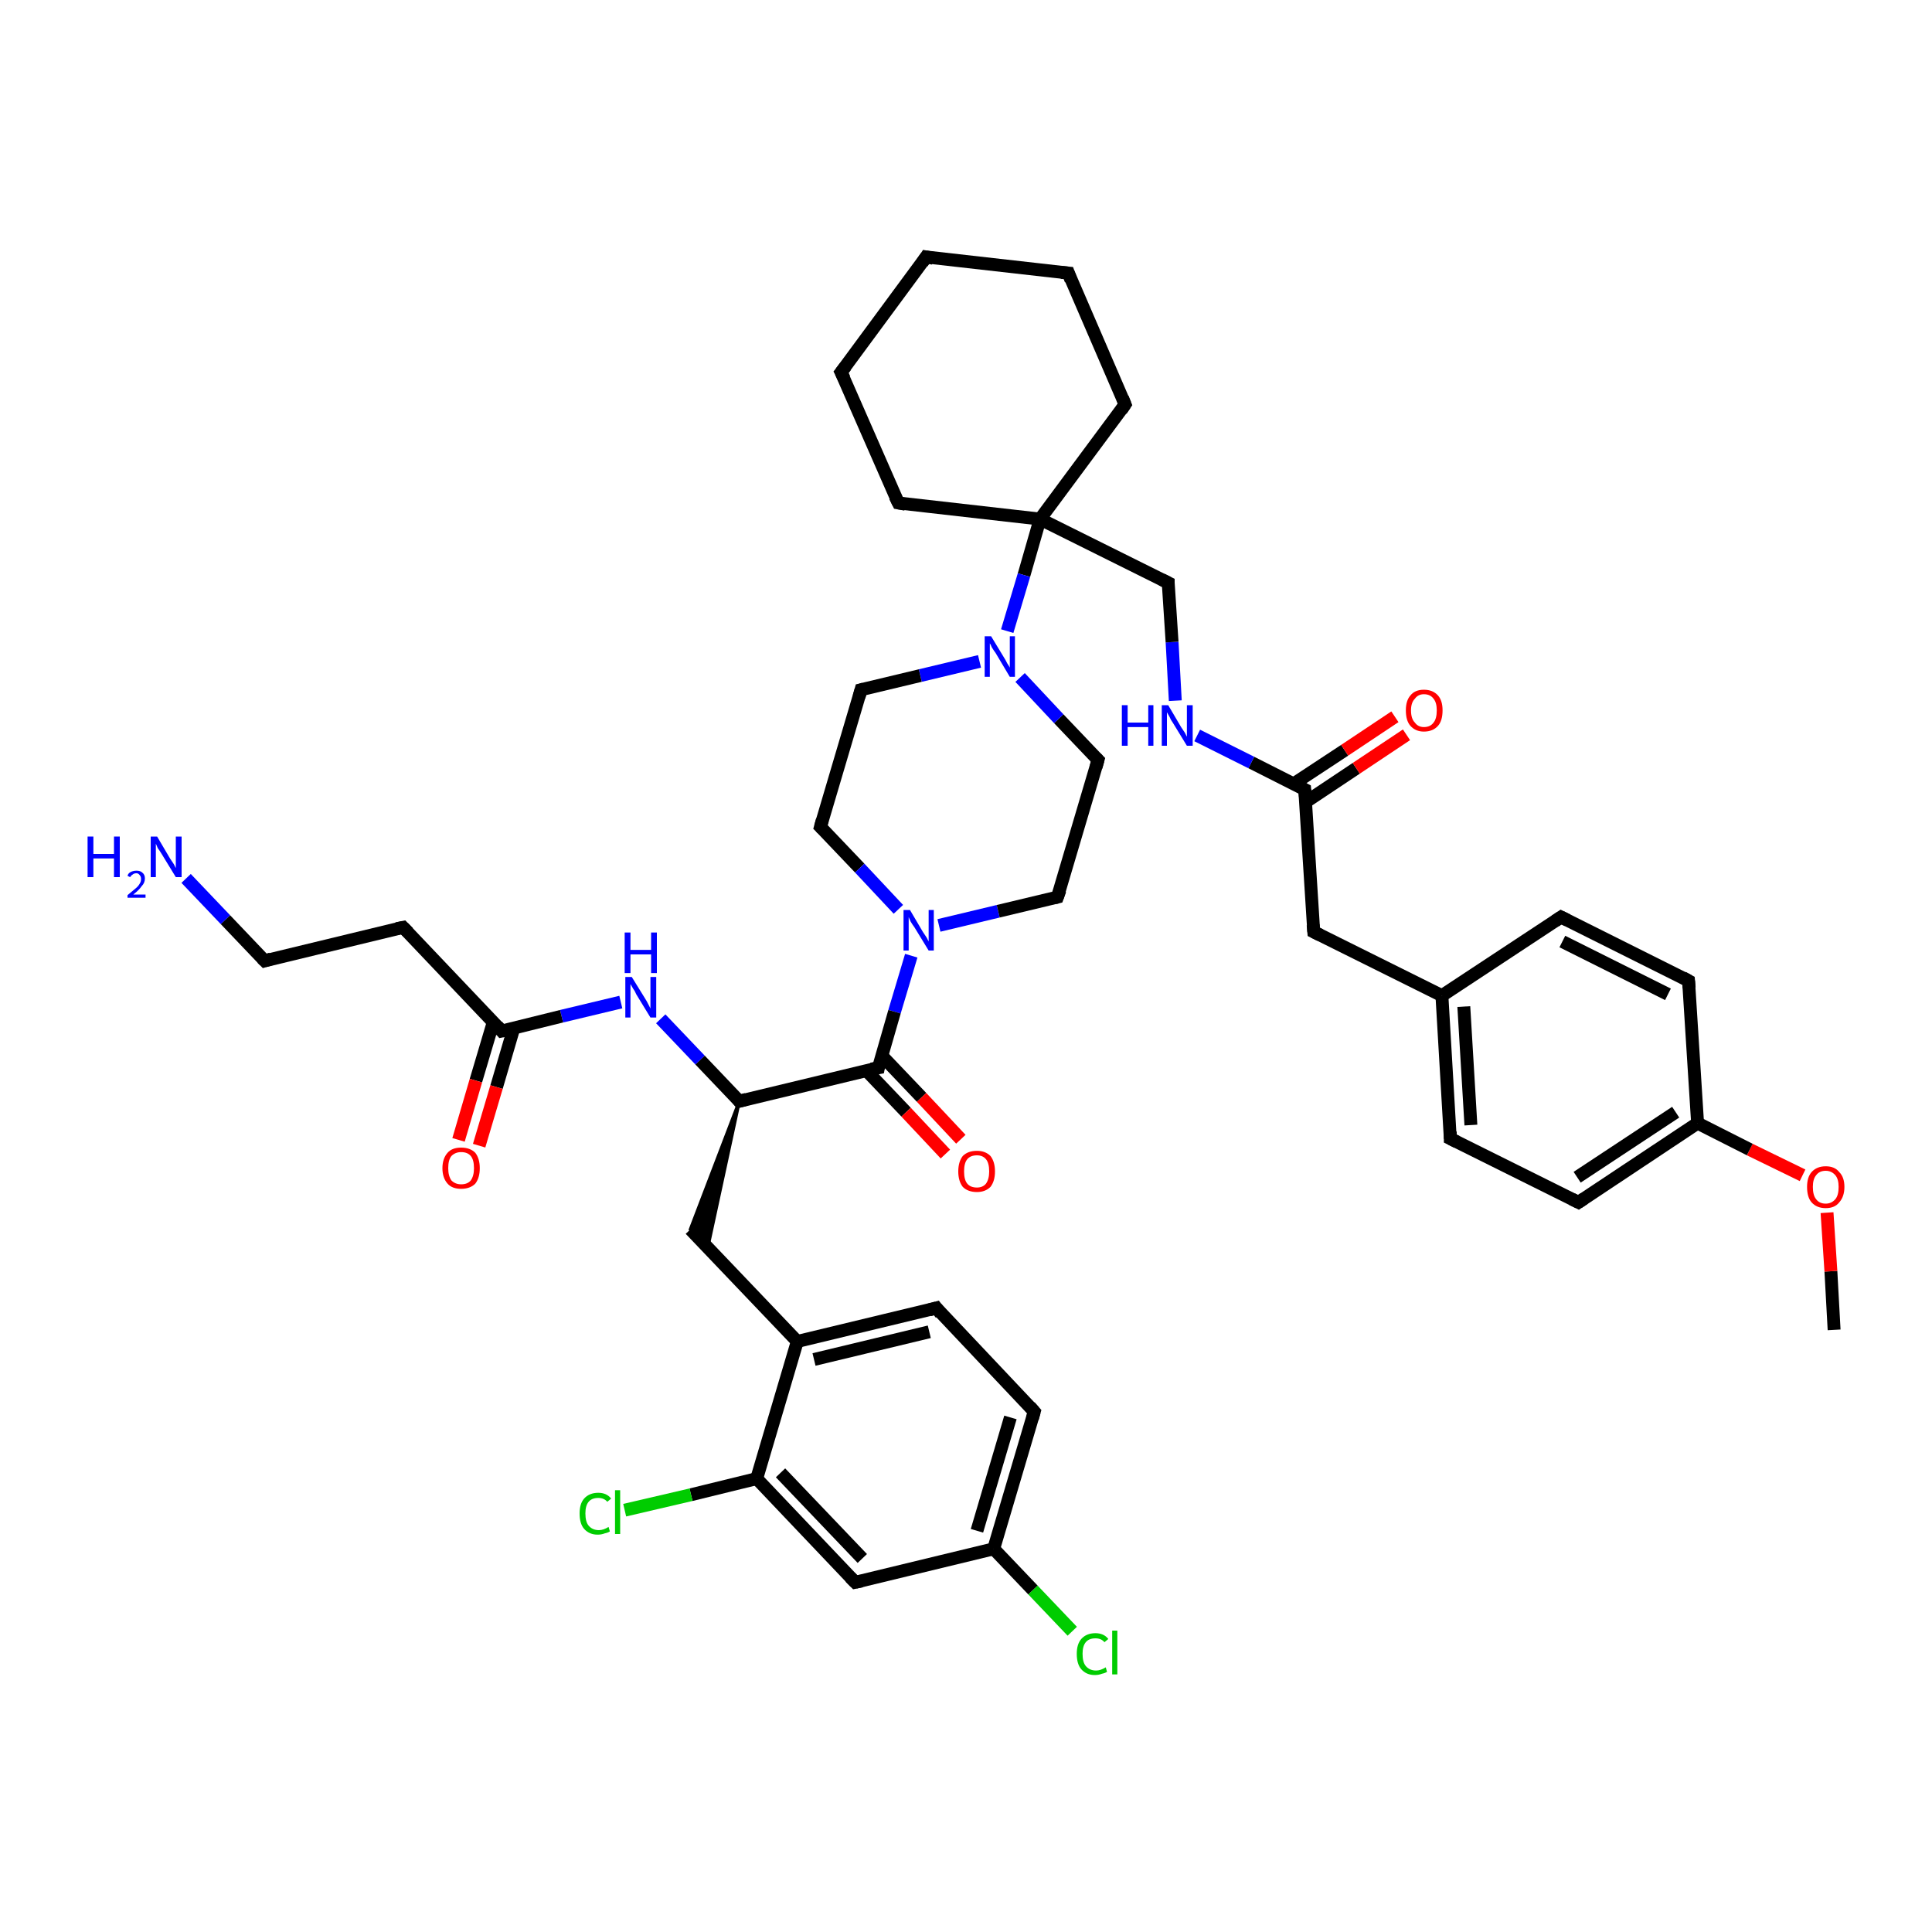 <?xml version='1.0' encoding='iso-8859-1'?>
<svg version='1.1' baseProfile='full'
              xmlns='http://www.w3.org/2000/svg'
                      xmlns:rdkit='http://www.rdkit.org/xml'
                      xmlns:xlink='http://www.w3.org/1999/xlink'
                  xml:space='preserve'
width='300px' height='300px' viewBox='0 0 300 300'>
<!-- END OF HEADER -->
<rect style='opacity:1.0;fill:#FFFFFF;stroke:none' width='300.0' height='300.0' x='0.0' y='0.0'> </rect>
<path class='bond-0 atom-0 atom-1' d='M 284.8,206.5 L 284.3,197.4' style='fill:none;fill-rule:evenodd;stroke:#000000;stroke-width:2.0px;stroke-linecap:butt;stroke-linejoin:miter;stroke-opacity:1' />
<path class='bond-0 atom-0 atom-1' d='M 284.3,197.4 L 283.7,188.3' style='fill:none;fill-rule:evenodd;stroke:#FF0000;stroke-width:2.0px;stroke-linecap:butt;stroke-linejoin:miter;stroke-opacity:1' />
<path class='bond-1 atom-1 atom-2' d='M 279.9,182.5 L 271.7,178.5' style='fill:none;fill-rule:evenodd;stroke:#FF0000;stroke-width:2.0px;stroke-linecap:butt;stroke-linejoin:miter;stroke-opacity:1' />
<path class='bond-1 atom-1 atom-2' d='M 271.7,178.5 L 263.6,174.4' style='fill:none;fill-rule:evenodd;stroke:#000000;stroke-width:2.0px;stroke-linecap:butt;stroke-linejoin:miter;stroke-opacity:1' />
<path class='bond-2 atom-2 atom-3' d='M 263.6,174.4 L 245.1,186.7' style='fill:none;fill-rule:evenodd;stroke:#000000;stroke-width:2.0px;stroke-linecap:butt;stroke-linejoin:miter;stroke-opacity:1' />
<path class='bond-2 atom-2 atom-3' d='M 260.2,172.7 L 244.9,182.8' style='fill:none;fill-rule:evenodd;stroke:#000000;stroke-width:2.0px;stroke-linecap:butt;stroke-linejoin:miter;stroke-opacity:1' />
<path class='bond-3 atom-3 atom-4' d='M 245.1,186.7 L 225.2,176.8' style='fill:none;fill-rule:evenodd;stroke:#000000;stroke-width:2.0px;stroke-linecap:butt;stroke-linejoin:miter;stroke-opacity:1' />
<path class='bond-4 atom-4 atom-5' d='M 225.2,176.8 L 223.9,154.6' style='fill:none;fill-rule:evenodd;stroke:#000000;stroke-width:2.0px;stroke-linecap:butt;stroke-linejoin:miter;stroke-opacity:1' />
<path class='bond-4 atom-4 atom-5' d='M 228.4,174.7 L 227.3,156.3' style='fill:none;fill-rule:evenodd;stroke:#000000;stroke-width:2.0px;stroke-linecap:butt;stroke-linejoin:miter;stroke-opacity:1' />
<path class='bond-5 atom-5 atom-6' d='M 223.9,154.6 L 204.0,144.7' style='fill:none;fill-rule:evenodd;stroke:#000000;stroke-width:2.0px;stroke-linecap:butt;stroke-linejoin:miter;stroke-opacity:1' />
<path class='bond-6 atom-6 atom-7' d='M 204.0,144.7 L 202.6,122.6' style='fill:none;fill-rule:evenodd;stroke:#000000;stroke-width:2.0px;stroke-linecap:butt;stroke-linejoin:miter;stroke-opacity:1' />
<path class='bond-7 atom-7 atom-8' d='M 202.8,124.5 L 210.6,119.3' style='fill:none;fill-rule:evenodd;stroke:#000000;stroke-width:2.0px;stroke-linecap:butt;stroke-linejoin:miter;stroke-opacity:1' />
<path class='bond-7 atom-7 atom-8' d='M 210.6,119.3 L 218.4,114.1' style='fill:none;fill-rule:evenodd;stroke:#FF0000;stroke-width:2.0px;stroke-linecap:butt;stroke-linejoin:miter;stroke-opacity:1' />
<path class='bond-7 atom-7 atom-8' d='M 200.9,121.7 L 208.8,116.5' style='fill:none;fill-rule:evenodd;stroke:#000000;stroke-width:2.0px;stroke-linecap:butt;stroke-linejoin:miter;stroke-opacity:1' />
<path class='bond-7 atom-7 atom-8' d='M 208.8,116.5 L 216.6,111.3' style='fill:none;fill-rule:evenodd;stroke:#FF0000;stroke-width:2.0px;stroke-linecap:butt;stroke-linejoin:miter;stroke-opacity:1' />
<path class='bond-8 atom-7 atom-9' d='M 202.6,122.6 L 194.3,118.4' style='fill:none;fill-rule:evenodd;stroke:#000000;stroke-width:2.0px;stroke-linecap:butt;stroke-linejoin:miter;stroke-opacity:1' />
<path class='bond-8 atom-7 atom-9' d='M 194.3,118.4 L 185.9,114.2' style='fill:none;fill-rule:evenodd;stroke:#0000FF;stroke-width:2.0px;stroke-linecap:butt;stroke-linejoin:miter;stroke-opacity:1' />
<path class='bond-9 atom-9 atom-10' d='M 182.5,108.8 L 182.0,99.7' style='fill:none;fill-rule:evenodd;stroke:#0000FF;stroke-width:2.0px;stroke-linecap:butt;stroke-linejoin:miter;stroke-opacity:1' />
<path class='bond-9 atom-9 atom-10' d='M 182.0,99.7 L 181.4,90.5' style='fill:none;fill-rule:evenodd;stroke:#000000;stroke-width:2.0px;stroke-linecap:butt;stroke-linejoin:miter;stroke-opacity:1' />
<path class='bond-10 atom-10 atom-11' d='M 181.4,90.5 L 161.5,80.6' style='fill:none;fill-rule:evenodd;stroke:#000000;stroke-width:2.0px;stroke-linecap:butt;stroke-linejoin:miter;stroke-opacity:1' />
<path class='bond-11 atom-11 atom-12' d='M 161.5,80.6 L 174.7,62.8' style='fill:none;fill-rule:evenodd;stroke:#000000;stroke-width:2.0px;stroke-linecap:butt;stroke-linejoin:miter;stroke-opacity:1' />
<path class='bond-12 atom-12 atom-13' d='M 174.7,62.8 L 165.9,42.4' style='fill:none;fill-rule:evenodd;stroke:#000000;stroke-width:2.0px;stroke-linecap:butt;stroke-linejoin:miter;stroke-opacity:1' />
<path class='bond-13 atom-13 atom-14' d='M 165.9,42.4 L 143.8,39.9' style='fill:none;fill-rule:evenodd;stroke:#000000;stroke-width:2.0px;stroke-linecap:butt;stroke-linejoin:miter;stroke-opacity:1' />
<path class='bond-14 atom-14 atom-15' d='M 143.8,39.9 L 130.6,57.8' style='fill:none;fill-rule:evenodd;stroke:#000000;stroke-width:2.0px;stroke-linecap:butt;stroke-linejoin:miter;stroke-opacity:1' />
<path class='bond-15 atom-15 atom-16' d='M 130.6,57.8 L 139.5,78.1' style='fill:none;fill-rule:evenodd;stroke:#000000;stroke-width:2.0px;stroke-linecap:butt;stroke-linejoin:miter;stroke-opacity:1' />
<path class='bond-16 atom-11 atom-17' d='M 161.5,80.6 L 159.0,89.3' style='fill:none;fill-rule:evenodd;stroke:#000000;stroke-width:2.0px;stroke-linecap:butt;stroke-linejoin:miter;stroke-opacity:1' />
<path class='bond-16 atom-11 atom-17' d='M 159.0,89.3 L 156.4,98.0' style='fill:none;fill-rule:evenodd;stroke:#0000FF;stroke-width:2.0px;stroke-linecap:butt;stroke-linejoin:miter;stroke-opacity:1' />
<path class='bond-17 atom-17 atom-18' d='M 152.1,102.7 L 142.9,104.9' style='fill:none;fill-rule:evenodd;stroke:#0000FF;stroke-width:2.0px;stroke-linecap:butt;stroke-linejoin:miter;stroke-opacity:1' />
<path class='bond-17 atom-17 atom-18' d='M 142.9,104.9 L 133.7,107.1' style='fill:none;fill-rule:evenodd;stroke:#000000;stroke-width:2.0px;stroke-linecap:butt;stroke-linejoin:miter;stroke-opacity:1' />
<path class='bond-18 atom-18 atom-19' d='M 133.7,107.1 L 127.4,128.4' style='fill:none;fill-rule:evenodd;stroke:#000000;stroke-width:2.0px;stroke-linecap:butt;stroke-linejoin:miter;stroke-opacity:1' />
<path class='bond-19 atom-19 atom-20' d='M 127.4,128.4 L 133.5,134.8' style='fill:none;fill-rule:evenodd;stroke:#000000;stroke-width:2.0px;stroke-linecap:butt;stroke-linejoin:miter;stroke-opacity:1' />
<path class='bond-19 atom-19 atom-20' d='M 133.5,134.8 L 139.5,141.2' style='fill:none;fill-rule:evenodd;stroke:#0000FF;stroke-width:2.0px;stroke-linecap:butt;stroke-linejoin:miter;stroke-opacity:1' />
<path class='bond-20 atom-20 atom-21' d='M 145.8,143.7 L 155.0,141.5' style='fill:none;fill-rule:evenodd;stroke:#0000FF;stroke-width:2.0px;stroke-linecap:butt;stroke-linejoin:miter;stroke-opacity:1' />
<path class='bond-20 atom-20 atom-21' d='M 155.0,141.5 L 164.2,139.3' style='fill:none;fill-rule:evenodd;stroke:#000000;stroke-width:2.0px;stroke-linecap:butt;stroke-linejoin:miter;stroke-opacity:1' />
<path class='bond-21 atom-21 atom-22' d='M 164.2,139.3 L 170.5,118.0' style='fill:none;fill-rule:evenodd;stroke:#000000;stroke-width:2.0px;stroke-linecap:butt;stroke-linejoin:miter;stroke-opacity:1' />
<path class='bond-22 atom-20 atom-23' d='M 141.5,148.4 L 138.9,157.1' style='fill:none;fill-rule:evenodd;stroke:#0000FF;stroke-width:2.0px;stroke-linecap:butt;stroke-linejoin:miter;stroke-opacity:1' />
<path class='bond-22 atom-20 atom-23' d='M 138.9,157.1 L 136.4,165.8' style='fill:none;fill-rule:evenodd;stroke:#000000;stroke-width:2.0px;stroke-linecap:butt;stroke-linejoin:miter;stroke-opacity:1' />
<path class='bond-23 atom-23 atom-24' d='M 134.5,166.2 L 140.7,172.7' style='fill:none;fill-rule:evenodd;stroke:#000000;stroke-width:2.0px;stroke-linecap:butt;stroke-linejoin:miter;stroke-opacity:1' />
<path class='bond-23 atom-23 atom-24' d='M 140.7,172.7 L 146.8,179.2' style='fill:none;fill-rule:evenodd;stroke:#FF0000;stroke-width:2.0px;stroke-linecap:butt;stroke-linejoin:miter;stroke-opacity:1' />
<path class='bond-23 atom-23 atom-24' d='M 136.9,163.9 L 143.1,170.4' style='fill:none;fill-rule:evenodd;stroke:#000000;stroke-width:2.0px;stroke-linecap:butt;stroke-linejoin:miter;stroke-opacity:1' />
<path class='bond-23 atom-23 atom-24' d='M 143.1,170.4 L 149.2,176.9' style='fill:none;fill-rule:evenodd;stroke:#FF0000;stroke-width:2.0px;stroke-linecap:butt;stroke-linejoin:miter;stroke-opacity:1' />
<path class='bond-24 atom-23 atom-25' d='M 136.4,165.8 L 114.8,171.0' style='fill:none;fill-rule:evenodd;stroke:#000000;stroke-width:2.0px;stroke-linecap:butt;stroke-linejoin:miter;stroke-opacity:1' />
<path class='bond-25 atom-25 atom-26' d='M 114.8,171.0 L 109.9,193.7 L 107.2,190.9 Z' style='fill:#000000;fill-rule:evenodd;fill-opacity:1;stroke:#000000;stroke-width:0.5px;stroke-linecap:butt;stroke-linejoin:miter;stroke-opacity:1;' />
<path class='bond-26 atom-26 atom-27' d='M 107.2,190.9 L 123.8,208.3' style='fill:none;fill-rule:evenodd;stroke:#000000;stroke-width:2.0px;stroke-linecap:butt;stroke-linejoin:miter;stroke-opacity:1' />
<path class='bond-27 atom-27 atom-28' d='M 123.8,208.3 L 145.4,203.1' style='fill:none;fill-rule:evenodd;stroke:#000000;stroke-width:2.0px;stroke-linecap:butt;stroke-linejoin:miter;stroke-opacity:1' />
<path class='bond-27 atom-27 atom-28' d='M 126.4,211.1 L 144.3,206.8' style='fill:none;fill-rule:evenodd;stroke:#000000;stroke-width:2.0px;stroke-linecap:butt;stroke-linejoin:miter;stroke-opacity:1' />
<path class='bond-28 atom-28 atom-29' d='M 145.4,203.1 L 160.6,219.2' style='fill:none;fill-rule:evenodd;stroke:#000000;stroke-width:2.0px;stroke-linecap:butt;stroke-linejoin:miter;stroke-opacity:1' />
<path class='bond-29 atom-29 atom-30' d='M 160.6,219.2 L 154.3,240.5' style='fill:none;fill-rule:evenodd;stroke:#000000;stroke-width:2.0px;stroke-linecap:butt;stroke-linejoin:miter;stroke-opacity:1' />
<path class='bond-29 atom-29 atom-30' d='M 156.9,220.1 L 151.7,237.7' style='fill:none;fill-rule:evenodd;stroke:#000000;stroke-width:2.0px;stroke-linecap:butt;stroke-linejoin:miter;stroke-opacity:1' />
<path class='bond-30 atom-30 atom-31' d='M 154.3,240.5 L 160.4,246.9' style='fill:none;fill-rule:evenodd;stroke:#000000;stroke-width:2.0px;stroke-linecap:butt;stroke-linejoin:miter;stroke-opacity:1' />
<path class='bond-30 atom-30 atom-31' d='M 160.4,246.9 L 166.5,253.3' style='fill:none;fill-rule:evenodd;stroke:#00CC00;stroke-width:2.0px;stroke-linecap:butt;stroke-linejoin:miter;stroke-opacity:1' />
<path class='bond-31 atom-30 atom-32' d='M 154.3,240.5 L 132.8,245.7' style='fill:none;fill-rule:evenodd;stroke:#000000;stroke-width:2.0px;stroke-linecap:butt;stroke-linejoin:miter;stroke-opacity:1' />
<path class='bond-32 atom-32 atom-33' d='M 132.8,245.7 L 117.5,229.6' style='fill:none;fill-rule:evenodd;stroke:#000000;stroke-width:2.0px;stroke-linecap:butt;stroke-linejoin:miter;stroke-opacity:1' />
<path class='bond-32 atom-32 atom-33' d='M 133.9,242.0 L 121.2,228.7' style='fill:none;fill-rule:evenodd;stroke:#000000;stroke-width:2.0px;stroke-linecap:butt;stroke-linejoin:miter;stroke-opacity:1' />
<path class='bond-33 atom-33 atom-34' d='M 117.5,229.6 L 107.3,232.1' style='fill:none;fill-rule:evenodd;stroke:#000000;stroke-width:2.0px;stroke-linecap:butt;stroke-linejoin:miter;stroke-opacity:1' />
<path class='bond-33 atom-33 atom-34' d='M 107.3,232.1 L 97.0,234.5' style='fill:none;fill-rule:evenodd;stroke:#00CC00;stroke-width:2.0px;stroke-linecap:butt;stroke-linejoin:miter;stroke-opacity:1' />
<path class='bond-34 atom-25 atom-35' d='M 114.8,171.0 L 108.7,164.6' style='fill:none;fill-rule:evenodd;stroke:#000000;stroke-width:2.0px;stroke-linecap:butt;stroke-linejoin:miter;stroke-opacity:1' />
<path class='bond-34 atom-25 atom-35' d='M 108.7,164.6 L 102.6,158.2' style='fill:none;fill-rule:evenodd;stroke:#0000FF;stroke-width:2.0px;stroke-linecap:butt;stroke-linejoin:miter;stroke-opacity:1' />
<path class='bond-35 atom-35 atom-36' d='M 96.4,155.6 L 87.2,157.8' style='fill:none;fill-rule:evenodd;stroke:#0000FF;stroke-width:2.0px;stroke-linecap:butt;stroke-linejoin:miter;stroke-opacity:1' />
<path class='bond-35 atom-35 atom-36' d='M 87.2,157.8 L 77.9,160.1' style='fill:none;fill-rule:evenodd;stroke:#000000;stroke-width:2.0px;stroke-linecap:butt;stroke-linejoin:miter;stroke-opacity:1' />
<path class='bond-36 atom-36 atom-37' d='M 76.6,158.7 L 73.9,167.8' style='fill:none;fill-rule:evenodd;stroke:#000000;stroke-width:2.0px;stroke-linecap:butt;stroke-linejoin:miter;stroke-opacity:1' />
<path class='bond-36 atom-36 atom-37' d='M 73.9,167.8 L 71.2,177.0' style='fill:none;fill-rule:evenodd;stroke:#FF0000;stroke-width:2.0px;stroke-linecap:butt;stroke-linejoin:miter;stroke-opacity:1' />
<path class='bond-36 atom-36 atom-37' d='M 79.8,159.6 L 77.1,168.8' style='fill:none;fill-rule:evenodd;stroke:#000000;stroke-width:2.0px;stroke-linecap:butt;stroke-linejoin:miter;stroke-opacity:1' />
<path class='bond-36 atom-36 atom-37' d='M 77.1,168.8 L 74.4,177.9' style='fill:none;fill-rule:evenodd;stroke:#FF0000;stroke-width:2.0px;stroke-linecap:butt;stroke-linejoin:miter;stroke-opacity:1' />
<path class='bond-37 atom-36 atom-38' d='M 77.9,160.1 L 62.6,144.0' style='fill:none;fill-rule:evenodd;stroke:#000000;stroke-width:2.0px;stroke-linecap:butt;stroke-linejoin:miter;stroke-opacity:1' />
<path class='bond-38 atom-38 atom-39' d='M 62.6,144.0 L 41.1,149.2' style='fill:none;fill-rule:evenodd;stroke:#000000;stroke-width:2.0px;stroke-linecap:butt;stroke-linejoin:miter;stroke-opacity:1' />
<path class='bond-39 atom-39 atom-40' d='M 41.1,149.2 L 35.0,142.8' style='fill:none;fill-rule:evenodd;stroke:#000000;stroke-width:2.0px;stroke-linecap:butt;stroke-linejoin:miter;stroke-opacity:1' />
<path class='bond-39 atom-39 atom-40' d='M 35.0,142.8 L 28.9,136.4' style='fill:none;fill-rule:evenodd;stroke:#0000FF;stroke-width:2.0px;stroke-linecap:butt;stroke-linejoin:miter;stroke-opacity:1' />
<path class='bond-40 atom-5 atom-41' d='M 223.9,154.6 L 242.4,142.4' style='fill:none;fill-rule:evenodd;stroke:#000000;stroke-width:2.0px;stroke-linecap:butt;stroke-linejoin:miter;stroke-opacity:1' />
<path class='bond-41 atom-41 atom-42' d='M 242.4,142.4 L 262.2,152.3' style='fill:none;fill-rule:evenodd;stroke:#000000;stroke-width:2.0px;stroke-linecap:butt;stroke-linejoin:miter;stroke-opacity:1' />
<path class='bond-41 atom-41 atom-42' d='M 242.6,146.2 L 259.0,154.4' style='fill:none;fill-rule:evenodd;stroke:#000000;stroke-width:2.0px;stroke-linecap:butt;stroke-linejoin:miter;stroke-opacity:1' />
<path class='bond-42 atom-42 atom-2' d='M 262.2,152.3 L 263.6,174.4' style='fill:none;fill-rule:evenodd;stroke:#000000;stroke-width:2.0px;stroke-linecap:butt;stroke-linejoin:miter;stroke-opacity:1' />
<path class='bond-43 atom-16 atom-11' d='M 139.5,78.1 L 161.5,80.6' style='fill:none;fill-rule:evenodd;stroke:#000000;stroke-width:2.0px;stroke-linecap:butt;stroke-linejoin:miter;stroke-opacity:1' />
<path class='bond-44 atom-22 atom-17' d='M 170.5,118.0 L 164.4,111.6' style='fill:none;fill-rule:evenodd;stroke:#000000;stroke-width:2.0px;stroke-linecap:butt;stroke-linejoin:miter;stroke-opacity:1' />
<path class='bond-44 atom-22 atom-17' d='M 164.4,111.6 L 158.4,105.2' style='fill:none;fill-rule:evenodd;stroke:#0000FF;stroke-width:2.0px;stroke-linecap:butt;stroke-linejoin:miter;stroke-opacity:1' />
<path class='bond-45 atom-33 atom-27' d='M 117.5,229.6 L 123.8,208.3' style='fill:none;fill-rule:evenodd;stroke:#000000;stroke-width:2.0px;stroke-linecap:butt;stroke-linejoin:miter;stroke-opacity:1' />
<path d='M 246.0,186.1 L 245.1,186.7 L 244.1,186.2' style='fill:none;stroke:#000000;stroke-width:2.0px;stroke-linecap:butt;stroke-linejoin:miter;stroke-opacity:1;' />
<path d='M 226.2,177.3 L 225.2,176.8 L 225.2,175.7' style='fill:none;stroke:#000000;stroke-width:2.0px;stroke-linecap:butt;stroke-linejoin:miter;stroke-opacity:1;' />
<path d='M 205.0,145.2 L 204.0,144.7 L 203.9,143.6' style='fill:none;stroke:#000000;stroke-width:2.0px;stroke-linecap:butt;stroke-linejoin:miter;stroke-opacity:1;' />
<path d='M 202.7,123.7 L 202.6,122.6 L 202.2,122.4' style='fill:none;stroke:#000000;stroke-width:2.0px;stroke-linecap:butt;stroke-linejoin:miter;stroke-opacity:1;' />
<path d='M 181.4,91.0 L 181.4,90.5 L 180.4,90.0' style='fill:none;stroke:#000000;stroke-width:2.0px;stroke-linecap:butt;stroke-linejoin:miter;stroke-opacity:1;' />
<path d='M 174.1,63.7 L 174.7,62.8 L 174.3,61.8' style='fill:none;stroke:#000000;stroke-width:2.0px;stroke-linecap:butt;stroke-linejoin:miter;stroke-opacity:1;' />
<path d='M 166.3,43.5 L 165.9,42.4 L 164.8,42.3' style='fill:none;stroke:#000000;stroke-width:2.0px;stroke-linecap:butt;stroke-linejoin:miter;stroke-opacity:1;' />
<path d='M 144.9,40.1 L 143.8,39.9 L 143.2,40.8' style='fill:none;stroke:#000000;stroke-width:2.0px;stroke-linecap:butt;stroke-linejoin:miter;stroke-opacity:1;' />
<path d='M 131.3,56.9 L 130.6,57.8 L 131.1,58.8' style='fill:none;stroke:#000000;stroke-width:2.0px;stroke-linecap:butt;stroke-linejoin:miter;stroke-opacity:1;' />
<path d='M 139.0,77.1 L 139.5,78.1 L 140.6,78.3' style='fill:none;stroke:#000000;stroke-width:2.0px;stroke-linecap:butt;stroke-linejoin:miter;stroke-opacity:1;' />
<path d='M 134.1,107.0 L 133.7,107.1 L 133.4,108.2' style='fill:none;stroke:#000000;stroke-width:2.0px;stroke-linecap:butt;stroke-linejoin:miter;stroke-opacity:1;' />
<path d='M 127.7,127.3 L 127.4,128.4 L 127.7,128.7' style='fill:none;stroke:#000000;stroke-width:2.0px;stroke-linecap:butt;stroke-linejoin:miter;stroke-opacity:1;' />
<path d='M 163.8,139.4 L 164.2,139.3 L 164.6,138.2' style='fill:none;stroke:#000000;stroke-width:2.0px;stroke-linecap:butt;stroke-linejoin:miter;stroke-opacity:1;' />
<path d='M 170.2,119.1 L 170.5,118.0 L 170.2,117.7' style='fill:none;stroke:#000000;stroke-width:2.0px;stroke-linecap:butt;stroke-linejoin:miter;stroke-opacity:1;' />
<path d='M 136.5,165.3 L 136.4,165.8 L 135.3,166.0' style='fill:none;stroke:#000000;stroke-width:2.0px;stroke-linecap:butt;stroke-linejoin:miter;stroke-opacity:1;' />
<path d='M 115.9,170.7 L 114.8,171.0 L 114.5,170.6' style='fill:none;stroke:#000000;stroke-width:2.0px;stroke-linecap:butt;stroke-linejoin:miter;stroke-opacity:1;' />
<path d='M 144.3,203.4 L 145.4,203.1 L 146.1,204.0' style='fill:none;stroke:#000000;stroke-width:2.0px;stroke-linecap:butt;stroke-linejoin:miter;stroke-opacity:1;' />
<path d='M 159.9,218.4 L 160.6,219.2 L 160.3,220.3' style='fill:none;stroke:#000000;stroke-width:2.0px;stroke-linecap:butt;stroke-linejoin:miter;stroke-opacity:1;' />
<path d='M 133.8,245.5 L 132.8,245.7 L 132.0,244.9' style='fill:none;stroke:#000000;stroke-width:2.0px;stroke-linecap:butt;stroke-linejoin:miter;stroke-opacity:1;' />
<path d='M 78.4,160.0 L 77.9,160.1 L 77.2,159.3' style='fill:none;stroke:#000000;stroke-width:2.0px;stroke-linecap:butt;stroke-linejoin:miter;stroke-opacity:1;' />
<path d='M 63.4,144.8 L 62.6,144.0 L 61.6,144.2' style='fill:none;stroke:#000000;stroke-width:2.0px;stroke-linecap:butt;stroke-linejoin:miter;stroke-opacity:1;' />
<path d='M 42.1,148.9 L 41.1,149.2 L 40.7,148.8' style='fill:none;stroke:#000000;stroke-width:2.0px;stroke-linecap:butt;stroke-linejoin:miter;stroke-opacity:1;' />
<path d='M 241.5,143.0 L 242.4,142.4 L 243.4,142.9' style='fill:none;stroke:#000000;stroke-width:2.0px;stroke-linecap:butt;stroke-linejoin:miter;stroke-opacity:1;' />
<path d='M 261.3,151.8 L 262.2,152.3 L 262.3,153.4' style='fill:none;stroke:#000000;stroke-width:2.0px;stroke-linecap:butt;stroke-linejoin:miter;stroke-opacity:1;' />
<path class='atom-1' d='M 280.6 184.3
Q 280.6 182.8, 281.3 182.0
Q 282.1 181.1, 283.5 181.1
Q 284.9 181.1, 285.6 182.0
Q 286.4 182.8, 286.4 184.3
Q 286.4 185.8, 285.6 186.7
Q 284.9 187.6, 283.5 187.6
Q 282.1 187.6, 281.3 186.7
Q 280.6 185.9, 280.6 184.3
M 283.5 186.9
Q 284.4 186.9, 285.0 186.2
Q 285.5 185.6, 285.5 184.3
Q 285.5 183.1, 285.0 182.5
Q 284.4 181.8, 283.5 181.8
Q 282.5 181.8, 282.0 182.5
Q 281.5 183.1, 281.5 184.3
Q 281.5 185.6, 282.0 186.2
Q 282.5 186.9, 283.5 186.9
' fill='#FF0000'/>
<path class='atom-8' d='M 218.3 110.3
Q 218.3 108.8, 219.0 108.0
Q 219.7 107.1, 221.1 107.1
Q 222.5 107.1, 223.3 108.0
Q 224.0 108.8, 224.0 110.3
Q 224.0 111.9, 223.3 112.7
Q 222.5 113.6, 221.1 113.6
Q 219.8 113.6, 219.0 112.7
Q 218.3 111.9, 218.3 110.3
M 221.1 112.9
Q 222.1 112.9, 222.6 112.2
Q 223.1 111.6, 223.1 110.3
Q 223.1 109.1, 222.6 108.5
Q 222.1 107.8, 221.1 107.8
Q 220.2 107.8, 219.7 108.5
Q 219.1 109.1, 219.1 110.3
Q 219.1 111.6, 219.7 112.2
Q 220.2 112.9, 221.1 112.9
' fill='#FF0000'/>
<path class='atom-9' d='M 174.2 109.5
L 175.1 109.5
L 175.1 112.2
L 178.3 112.2
L 178.3 109.5
L 179.1 109.5
L 179.1 115.8
L 178.3 115.8
L 178.3 112.9
L 175.1 112.9
L 175.1 115.8
L 174.2 115.8
L 174.2 109.5
' fill='#0000FF'/>
<path class='atom-9' d='M 181.4 109.5
L 183.4 112.9
Q 183.6 113.2, 184.0 113.8
Q 184.3 114.4, 184.3 114.4
L 184.3 109.5
L 185.2 109.5
L 185.2 115.8
L 184.3 115.8
L 182.1 112.2
Q 181.8 111.8, 181.6 111.3
Q 181.3 110.8, 181.2 110.6
L 181.2 115.8
L 180.4 115.8
L 180.4 109.5
L 181.4 109.5
' fill='#0000FF'/>
<path class='atom-17' d='M 153.9 98.8
L 155.9 102.1
Q 156.1 102.4, 156.4 103.0
Q 156.8 103.6, 156.8 103.7
L 156.8 98.8
L 157.6 98.8
L 157.6 105.1
L 156.8 105.1
L 154.6 101.4
Q 154.3 101.0, 154.0 100.5
Q 153.8 100.0, 153.7 99.9
L 153.7 105.1
L 152.9 105.1
L 152.9 98.8
L 153.9 98.8
' fill='#0000FF'/>
<path class='atom-20' d='M 141.3 141.3
L 143.3 144.7
Q 143.5 145.0, 143.9 145.6
Q 144.2 146.2, 144.2 146.2
L 144.2 141.3
L 145.0 141.3
L 145.0 147.6
L 144.2 147.6
L 142.0 144.0
Q 141.7 143.6, 141.4 143.1
Q 141.2 142.6, 141.1 142.4
L 141.1 147.6
L 140.3 147.6
L 140.3 141.3
L 141.3 141.3
' fill='#0000FF'/>
<path class='atom-24' d='M 148.8 181.9
Q 148.8 180.4, 149.5 179.5
Q 150.3 178.7, 151.7 178.7
Q 153.0 178.7, 153.8 179.5
Q 154.5 180.4, 154.5 181.9
Q 154.5 183.4, 153.8 184.3
Q 153.0 185.1, 151.7 185.1
Q 150.3 185.1, 149.5 184.3
Q 148.8 183.4, 148.8 181.9
M 151.7 184.4
Q 152.6 184.4, 153.1 183.8
Q 153.6 183.1, 153.6 181.9
Q 153.6 180.6, 153.1 180.0
Q 152.6 179.4, 151.7 179.4
Q 150.7 179.4, 150.2 180.0
Q 149.7 180.6, 149.7 181.9
Q 149.7 183.2, 150.2 183.8
Q 150.7 184.4, 151.7 184.4
' fill='#FF0000'/>
<path class='atom-31' d='M 167.2 256.8
Q 167.2 255.3, 167.9 254.5
Q 168.7 253.6, 170.1 253.6
Q 171.4 253.6, 172.1 254.5
L 171.5 255.0
Q 171.0 254.4, 170.1 254.4
Q 169.1 254.4, 168.6 255.0
Q 168.1 255.6, 168.1 256.8
Q 168.1 258.1, 168.6 258.7
Q 169.2 259.4, 170.2 259.4
Q 170.9 259.4, 171.7 258.9
L 171.9 259.6
Q 171.6 259.8, 171.1 259.9
Q 170.6 260.1, 170.0 260.1
Q 168.7 260.1, 167.9 259.2
Q 167.2 258.4, 167.2 256.8
' fill='#00CC00'/>
<path class='atom-31' d='M 172.7 253.2
L 173.5 253.2
L 173.5 260.0
L 172.7 260.0
L 172.7 253.2
' fill='#00CC00'/>
<path class='atom-34' d='M 90.0 235.0
Q 90.0 233.5, 90.7 232.7
Q 91.5 231.8, 92.9 231.8
Q 94.2 231.8, 94.9 232.7
L 94.3 233.2
Q 93.8 232.6, 92.9 232.6
Q 91.9 232.6, 91.4 233.2
Q 90.9 233.8, 90.9 235.0
Q 90.9 236.3, 91.4 236.9
Q 92.0 237.6, 93.0 237.6
Q 93.7 237.6, 94.5 237.1
L 94.7 237.8
Q 94.4 238.0, 93.9 238.1
Q 93.4 238.3, 92.8 238.3
Q 91.5 238.3, 90.7 237.4
Q 90.0 236.6, 90.0 235.0
' fill='#00CC00'/>
<path class='atom-34' d='M 95.5 231.4
L 96.3 231.4
L 96.3 238.2
L 95.5 238.2
L 95.5 231.4
' fill='#00CC00'/>
<path class='atom-35' d='M 98.1 151.7
L 100.2 155.1
Q 100.4 155.4, 100.7 156.0
Q 101.0 156.6, 101.0 156.6
L 101.0 151.7
L 101.9 151.7
L 101.9 158.0
L 101.0 158.0
L 98.8 154.4
Q 98.6 153.9, 98.3 153.5
Q 98.0 153.0, 97.9 152.8
L 97.9 158.0
L 97.1 158.0
L 97.1 151.7
L 98.1 151.7
' fill='#0000FF'/>
<path class='atom-35' d='M 97.0 144.8
L 97.9 144.8
L 97.9 147.5
L 101.1 147.5
L 101.1 144.8
L 102.0 144.8
L 102.0 151.1
L 101.1 151.1
L 101.1 148.2
L 97.9 148.2
L 97.9 151.1
L 97.0 151.1
L 97.0 144.8
' fill='#0000FF'/>
<path class='atom-37' d='M 68.7 181.4
Q 68.7 179.9, 69.5 179.0
Q 70.2 178.2, 71.6 178.2
Q 73.0 178.2, 73.8 179.0
Q 74.5 179.9, 74.5 181.4
Q 74.5 182.9, 73.8 183.8
Q 73.0 184.6, 71.6 184.6
Q 70.2 184.6, 69.5 183.8
Q 68.7 182.9, 68.7 181.4
M 71.6 183.9
Q 72.6 183.9, 73.1 183.3
Q 73.6 182.6, 73.6 181.4
Q 73.6 180.1, 73.1 179.5
Q 72.6 178.9, 71.6 178.9
Q 70.7 178.9, 70.1 179.5
Q 69.6 180.1, 69.6 181.4
Q 69.6 182.6, 70.1 183.3
Q 70.7 183.9, 71.6 183.9
' fill='#FF0000'/>
<path class='atom-40' d='M 13.6 129.9
L 14.5 129.9
L 14.5 132.6
L 17.7 132.6
L 17.7 129.9
L 18.6 129.9
L 18.6 136.2
L 17.7 136.2
L 17.7 133.3
L 14.5 133.3
L 14.5 136.2
L 13.6 136.2
L 13.6 129.9
' fill='#0000FF'/>
<path class='atom-40' d='M 19.8 136.0
Q 19.9 135.6, 20.3 135.4
Q 20.7 135.2, 21.2 135.2
Q 21.8 135.2, 22.1 135.5
Q 22.5 135.8, 22.5 136.4
Q 22.5 137.1, 22.0 137.6
Q 21.6 138.2, 20.7 138.9
L 22.6 138.9
L 22.6 139.4
L 19.8 139.4
L 19.8 139.0
Q 20.5 138.4, 21.0 138.0
Q 21.5 137.6, 21.7 137.2
Q 21.9 136.9, 21.9 136.5
Q 21.9 136.1, 21.7 135.9
Q 21.5 135.6, 21.2 135.6
Q 20.8 135.6, 20.6 135.8
Q 20.4 135.9, 20.2 136.2
L 19.8 136.0
' fill='#0000FF'/>
<path class='atom-40' d='M 24.4 129.9
L 26.4 133.3
Q 26.6 133.6, 27.0 134.2
Q 27.3 134.8, 27.3 134.8
L 27.3 129.9
L 28.2 129.9
L 28.2 136.2
L 27.3 136.2
L 25.1 132.6
Q 24.8 132.1, 24.5 131.7
Q 24.3 131.2, 24.2 131.0
L 24.2 136.2
L 23.4 136.2
L 23.4 129.9
L 24.4 129.9
' fill='#0000FF'/>
</svg>
